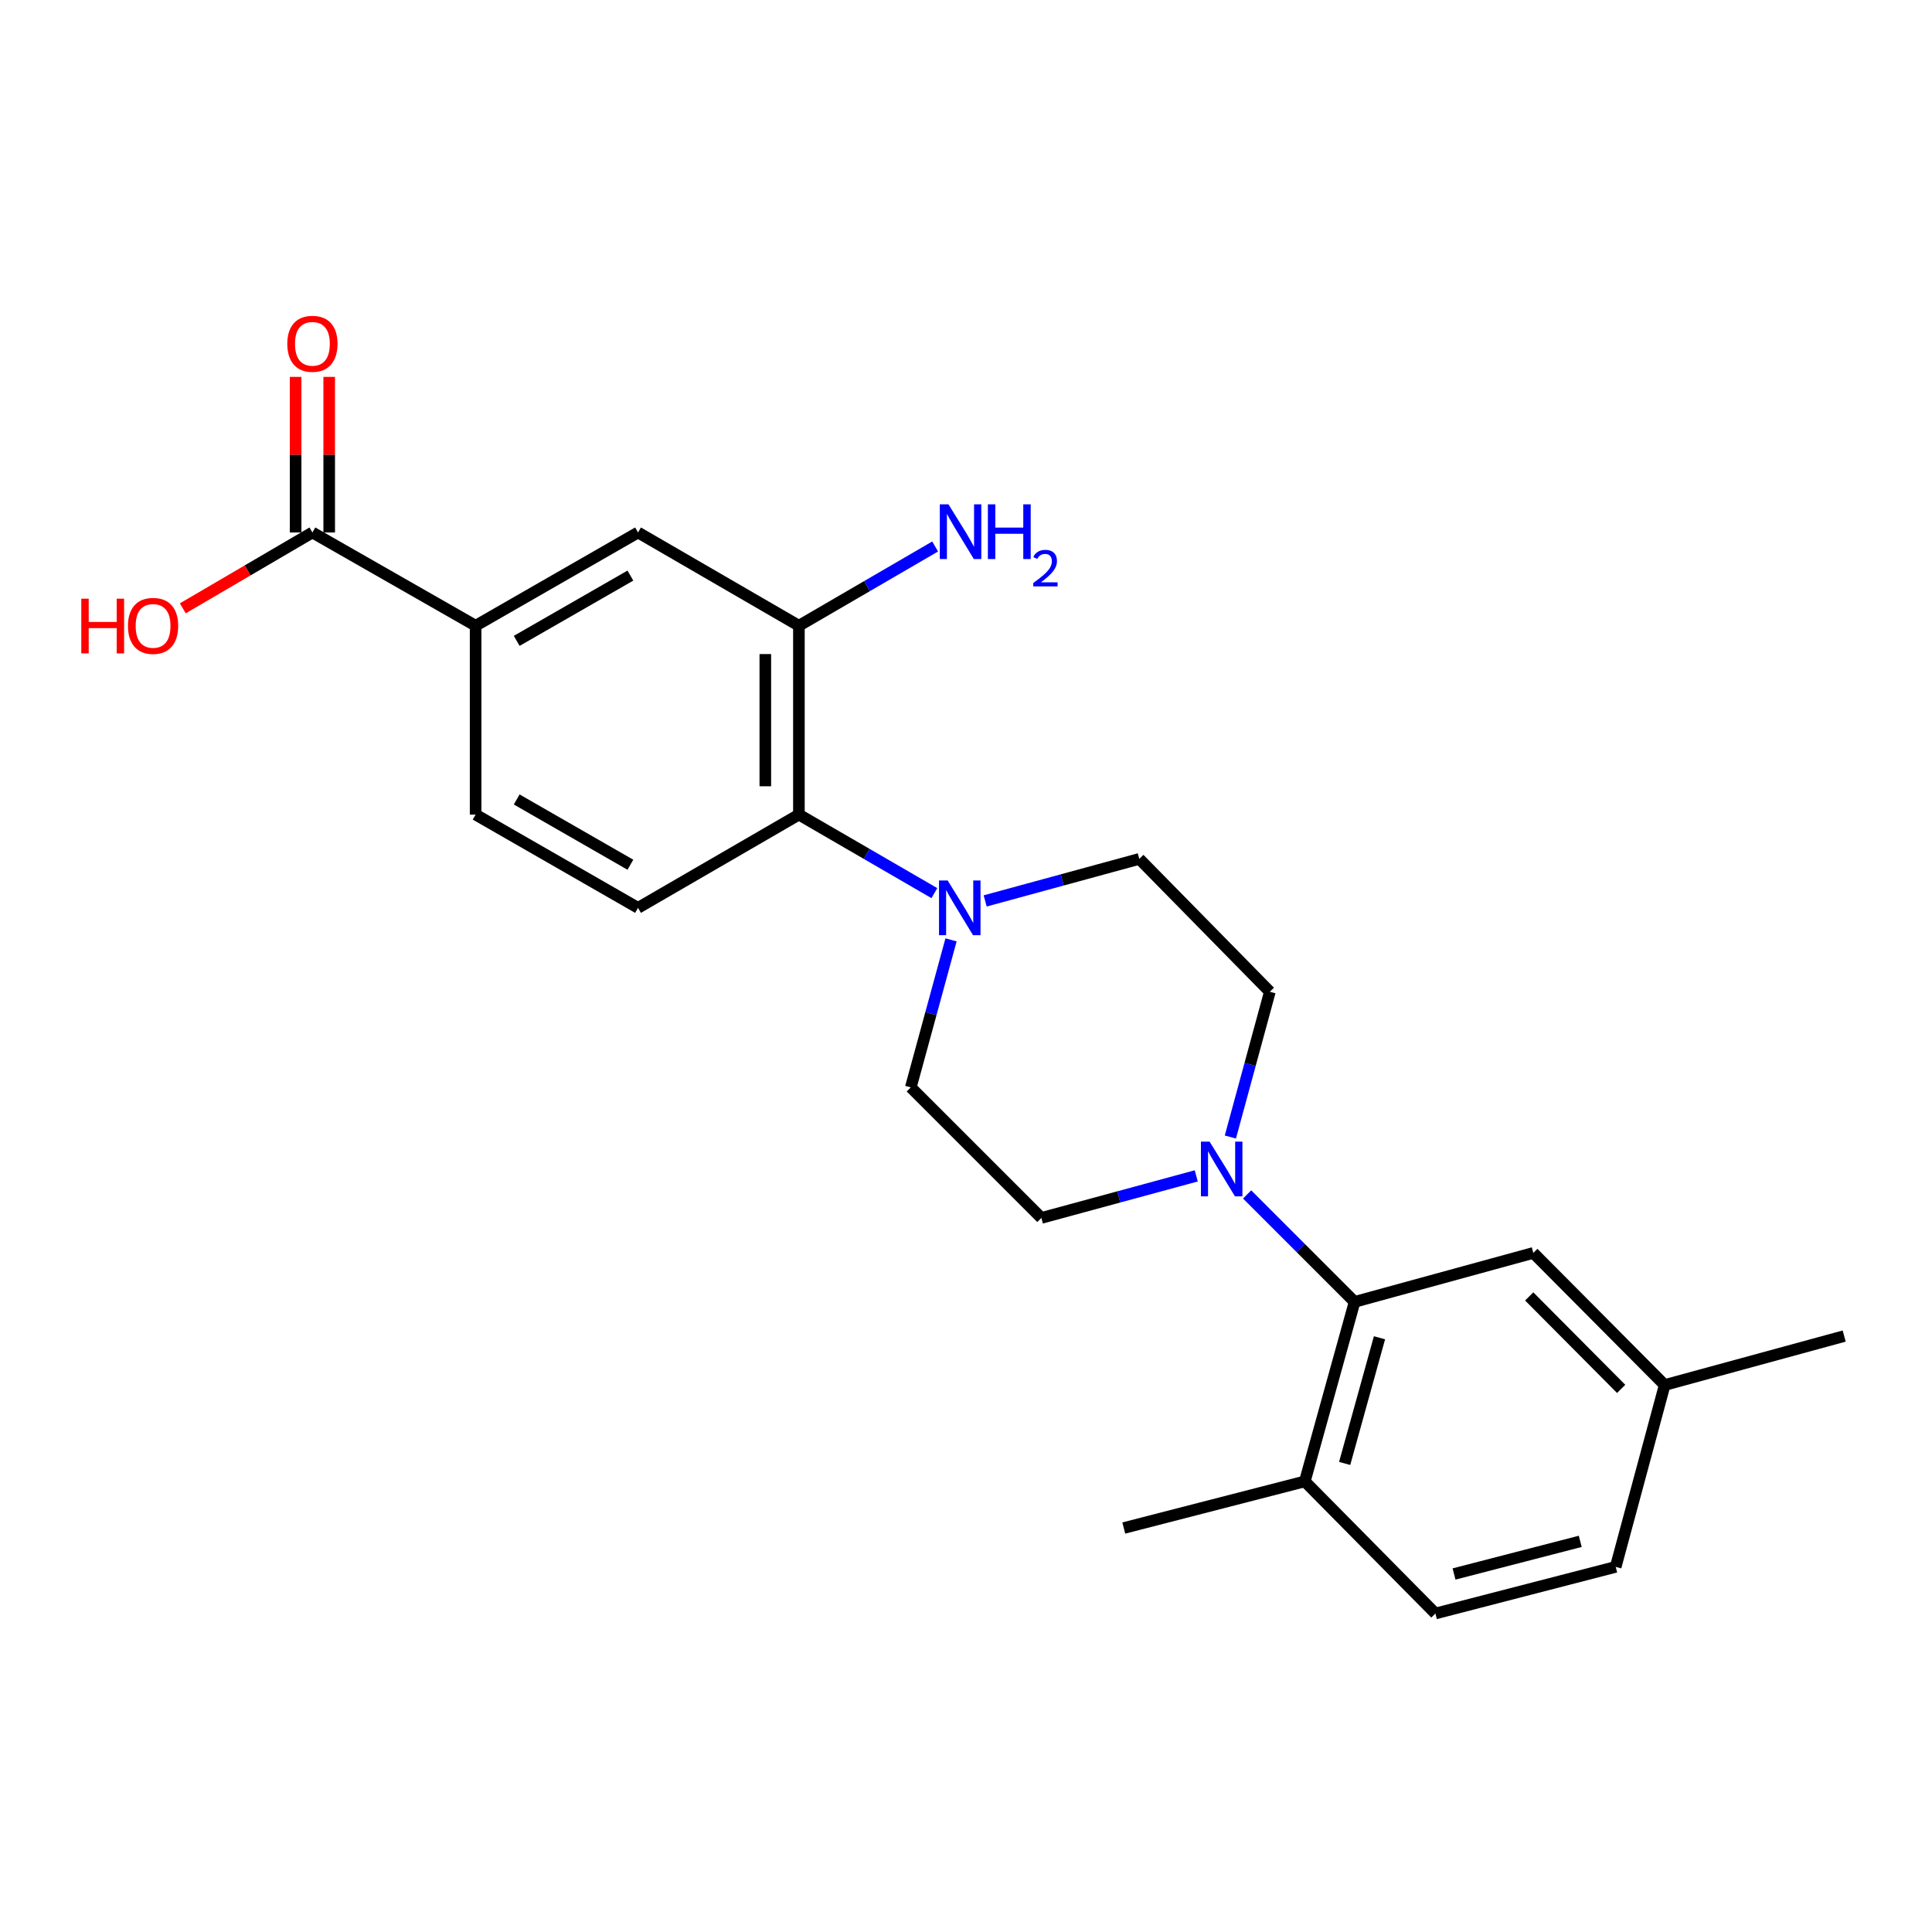 <?xml version='1.0' encoding='iso-8859-1'?>
<svg version='1.1' baseProfile='full'
              xmlns='http://www.w3.org/2000/svg'
                      xmlns:rdkit='http://www.rdkit.org/xml'
                      xmlns:xlink='http://www.w3.org/1999/xlink'
                  xml:space='preserve'
width='1000px' height='1000px' viewBox='0 0 1000 1000'>
<!-- END OF HEADER -->
<rect style='opacity:1.0;fill:#FFFFFF;stroke:none' width='1000' height='1000' x='0' y='0'> </rect>
<path class='bond-1' d='M 645.512,618.23 L 673.323,646.04' style='fill:none;fill-rule:evenodd;stroke:#0000FF;stroke-width:6px;stroke-linecap:butt;stroke-linejoin:miter;stroke-opacity:1' />
<path class='bond-1' d='M 673.323,646.04 L 701.133,673.85' style='fill:none;fill-rule:evenodd;stroke:#000000;stroke-width:6px;stroke-linecap:butt;stroke-linejoin:miter;stroke-opacity:1' />
<path class='bond-9' d='M 636.836,588.521 L 647.056,550.929' style='fill:none;fill-rule:evenodd;stroke:#0000FF;stroke-width:6px;stroke-linecap:butt;stroke-linejoin:miter;stroke-opacity:1' />
<path class='bond-9' d='M 647.056,550.929 L 657.277,513.337' style='fill:none;fill-rule:evenodd;stroke:#000000;stroke-width:6px;stroke-linecap:butt;stroke-linejoin:miter;stroke-opacity:1' />
<path class='bond-10' d='M 619.182,608.63 L 579.099,619.515' style='fill:none;fill-rule:evenodd;stroke:#0000FF;stroke-width:6px;stroke-linecap:butt;stroke-linejoin:miter;stroke-opacity:1' />
<path class='bond-10' d='M 579.099,619.515 L 539.016,630.4' style='fill:none;fill-rule:evenodd;stroke:#000000;stroke-width:6px;stroke-linecap:butt;stroke-linejoin:miter;stroke-opacity:1' />
<path class='bond-0' d='M 492.254,486.473 L 481.842,524.649' style='fill:none;fill-rule:evenodd;stroke:#0000FF;stroke-width:6px;stroke-linecap:butt;stroke-linejoin:miter;stroke-opacity:1' />
<path class='bond-0' d='M 481.842,524.649 L 471.431,562.824' style='fill:none;fill-rule:evenodd;stroke:#000000;stroke-width:6px;stroke-linecap:butt;stroke-linejoin:miter;stroke-opacity:1' />
<path class='bond-2' d='M 483.627,462.284 L 448.57,441.96' style='fill:none;fill-rule:evenodd;stroke:#0000FF;stroke-width:6px;stroke-linecap:butt;stroke-linejoin:miter;stroke-opacity:1' />
<path class='bond-2' d='M 448.57,441.96 L 413.512,421.636' style='fill:none;fill-rule:evenodd;stroke:#000000;stroke-width:6px;stroke-linecap:butt;stroke-linejoin:miter;stroke-opacity:1' />
<path class='bond-23' d='M 509.921,466.32 L 549.811,455.442' style='fill:none;fill-rule:evenodd;stroke:#0000FF;stroke-width:6px;stroke-linecap:butt;stroke-linejoin:miter;stroke-opacity:1' />
<path class='bond-23' d='M 549.811,455.442 L 589.701,444.563' style='fill:none;fill-rule:evenodd;stroke:#000000;stroke-width:6px;stroke-linecap:butt;stroke-linejoin:miter;stroke-opacity:1' />
<path class='bond-8' d='M 701.133,673.85 L 675.375,766.769' style='fill:none;fill-rule:evenodd;stroke:#000000;stroke-width:6px;stroke-linecap:butt;stroke-linejoin:miter;stroke-opacity:1' />
<path class='bond-8' d='M 714.022,692.432 L 695.992,757.475' style='fill:none;fill-rule:evenodd;stroke:#000000;stroke-width:6px;stroke-linecap:butt;stroke-linejoin:miter;stroke-opacity:1' />
<path class='bond-13' d='M 701.133,673.85 L 793.646,648.508' style='fill:none;fill-rule:evenodd;stroke:#000000;stroke-width:6px;stroke-linecap:butt;stroke-linejoin:miter;stroke-opacity:1' />
<path class='bond-3' d='M 413.512,421.636 L 413.512,323.879' style='fill:none;fill-rule:evenodd;stroke:#000000;stroke-width:6px;stroke-linecap:butt;stroke-linejoin:miter;stroke-opacity:1' />
<path class='bond-3' d='M 396.128,406.972 L 396.128,338.542' style='fill:none;fill-rule:evenodd;stroke:#000000;stroke-width:6px;stroke-linecap:butt;stroke-linejoin:miter;stroke-opacity:1' />
<path class='bond-7' d='M 413.512,421.636 L 330.242,469.905' style='fill:none;fill-rule:evenodd;stroke:#000000;stroke-width:6px;stroke-linecap:butt;stroke-linejoin:miter;stroke-opacity:1' />
<path class='bond-6' d='M 413.512,323.879 L 330.242,275.609' style='fill:none;fill-rule:evenodd;stroke:#000000;stroke-width:6px;stroke-linecap:butt;stroke-linejoin:miter;stroke-opacity:1' />
<path class='bond-17' d='M 413.512,323.879 L 448.77,303.369' style='fill:none;fill-rule:evenodd;stroke:#000000;stroke-width:6px;stroke-linecap:butt;stroke-linejoin:miter;stroke-opacity:1' />
<path class='bond-17' d='M 448.77,303.369 L 484.028,282.859' style='fill:none;fill-rule:evenodd;stroke:#0000FF;stroke-width:6px;stroke-linecap:butt;stroke-linejoin:miter;stroke-opacity:1' />
<path class='bond-4' d='M 161.703,275.609 L 246.18,323.879' style='fill:none;fill-rule:evenodd;stroke:#000000;stroke-width:6px;stroke-linecap:butt;stroke-linejoin:miter;stroke-opacity:1' />
<path class='bond-15' d='M 170.395,275.609 L 170.395,235.342' style='fill:none;fill-rule:evenodd;stroke:#000000;stroke-width:6px;stroke-linecap:butt;stroke-linejoin:miter;stroke-opacity:1' />
<path class='bond-15' d='M 170.395,235.342 L 170.395,195.075' style='fill:none;fill-rule:evenodd;stroke:#FF0000;stroke-width:6px;stroke-linecap:butt;stroke-linejoin:miter;stroke-opacity:1' />
<path class='bond-15' d='M 153.011,275.609 L 153.011,235.342' style='fill:none;fill-rule:evenodd;stroke:#000000;stroke-width:6px;stroke-linecap:butt;stroke-linejoin:miter;stroke-opacity:1' />
<path class='bond-15' d='M 153.011,235.342 L 153.011,195.075' style='fill:none;fill-rule:evenodd;stroke:#FF0000;stroke-width:6px;stroke-linecap:butt;stroke-linejoin:miter;stroke-opacity:1' />
<path class='bond-18' d='M 161.703,275.609 L 128.163,295.24' style='fill:none;fill-rule:evenodd;stroke:#000000;stroke-width:6px;stroke-linecap:butt;stroke-linejoin:miter;stroke-opacity:1' />
<path class='bond-18' d='M 128.163,295.24 L 94.624,314.871' style='fill:none;fill-rule:evenodd;stroke:#FF0000;stroke-width:6px;stroke-linecap:butt;stroke-linejoin:miter;stroke-opacity:1' />
<path class='bond-5' d='M 246.18,323.879 L 246.18,421.636' style='fill:none;fill-rule:evenodd;stroke:#000000;stroke-width:6px;stroke-linecap:butt;stroke-linejoin:miter;stroke-opacity:1' />
<path class='bond-25' d='M 246.18,323.879 L 330.242,275.609' style='fill:none;fill-rule:evenodd;stroke:#000000;stroke-width:6px;stroke-linecap:butt;stroke-linejoin:miter;stroke-opacity:1' />
<path class='bond-25' d='M 267.446,331.714 L 326.29,297.925' style='fill:none;fill-rule:evenodd;stroke:#000000;stroke-width:6px;stroke-linecap:butt;stroke-linejoin:miter;stroke-opacity:1' />
<path class='bond-14' d='M 330.242,469.905 L 246.18,421.636' style='fill:none;fill-rule:evenodd;stroke:#000000;stroke-width:6px;stroke-linecap:butt;stroke-linejoin:miter;stroke-opacity:1' />
<path class='bond-14' d='M 326.29,447.589 L 267.446,413.801' style='fill:none;fill-rule:evenodd;stroke:#000000;stroke-width:6px;stroke-linecap:butt;stroke-linejoin:miter;stroke-opacity:1' />
<path class='bond-16' d='M 675.375,766.769 L 742.961,835.146' style='fill:none;fill-rule:evenodd;stroke:#000000;stroke-width:6px;stroke-linecap:butt;stroke-linejoin:miter;stroke-opacity:1' />
<path class='bond-21' d='M 675.375,766.769 L 581.665,790.904' style='fill:none;fill-rule:evenodd;stroke:#000000;stroke-width:6px;stroke-linecap:butt;stroke-linejoin:miter;stroke-opacity:1' />
<path class='bond-12' d='M 657.277,513.337 L 589.701,444.563' style='fill:none;fill-rule:evenodd;stroke:#000000;stroke-width:6px;stroke-linecap:butt;stroke-linejoin:miter;stroke-opacity:1' />
<path class='bond-11' d='M 539.016,630.4 L 471.431,562.824' style='fill:none;fill-rule:evenodd;stroke:#000000;stroke-width:6px;stroke-linecap:butt;stroke-linejoin:miter;stroke-opacity:1' />
<path class='bond-19' d='M 793.646,648.508 L 861.637,716.886' style='fill:none;fill-rule:evenodd;stroke:#000000;stroke-width:6px;stroke-linecap:butt;stroke-linejoin:miter;stroke-opacity:1' />
<path class='bond-19' d='M 791.517,671.022 L 839.111,718.887' style='fill:none;fill-rule:evenodd;stroke:#000000;stroke-width:6px;stroke-linecap:butt;stroke-linejoin:miter;stroke-opacity:1' />
<path class='bond-24' d='M 742.961,835.146 L 836.285,811.011' style='fill:none;fill-rule:evenodd;stroke:#000000;stroke-width:6px;stroke-linecap:butt;stroke-linejoin:miter;stroke-opacity:1' />
<path class='bond-24' d='M 752.607,814.696 L 817.934,797.801' style='fill:none;fill-rule:evenodd;stroke:#000000;stroke-width:6px;stroke-linecap:butt;stroke-linejoin:miter;stroke-opacity:1' />
<path class='bond-20' d='M 861.637,716.886 L 836.285,811.011' style='fill:none;fill-rule:evenodd;stroke:#000000;stroke-width:6px;stroke-linecap:butt;stroke-linejoin:miter;stroke-opacity:1' />
<path class='bond-22' d='M 861.637,716.886 L 954.545,691.544' style='fill:none;fill-rule:evenodd;stroke:#000000;stroke-width:6px;stroke-linecap:butt;stroke-linejoin:miter;stroke-opacity:1' />
<path  class='atom-0' d='M 626.08 590.898
L 635.36 605.898
Q 636.28 607.378, 637.76 610.058
Q 639.24 612.738, 639.32 612.898
L 639.32 590.898
L 643.08 590.898
L 643.08 619.218
L 639.2 619.218
L 629.24 602.818
Q 628.08 600.898, 626.84 598.698
Q 625.64 596.498, 625.28 595.818
L 625.28 619.218
L 621.6 619.218
L 621.6 590.898
L 626.08 590.898
' fill='#0000FF'/>
<path  class='atom-1' d='M 490.513 455.745
L 499.793 470.745
Q 500.713 472.225, 502.193 474.905
Q 503.673 477.585, 503.753 477.745
L 503.753 455.745
L 507.513 455.745
L 507.513 484.065
L 503.633 484.065
L 493.673 467.665
Q 492.513 465.745, 491.273 463.545
Q 490.073 461.345, 489.713 460.665
L 489.713 484.065
L 486.033 484.065
L 486.033 455.745
L 490.513 455.745
' fill='#0000FF'/>
<path  class='atom-16' d='M 148.703 177.951
Q 148.703 171.151, 152.063 167.351
Q 155.423 163.551, 161.703 163.551
Q 167.983 163.551, 171.343 167.351
Q 174.703 171.151, 174.703 177.951
Q 174.703 184.831, 171.303 188.751
Q 167.903 192.631, 161.703 192.631
Q 155.463 192.631, 152.063 188.751
Q 148.703 184.871, 148.703 177.951
M 161.703 189.431
Q 166.023 189.431, 168.343 186.551
Q 170.703 183.631, 170.703 177.951
Q 170.703 172.391, 168.343 169.591
Q 166.023 166.751, 161.703 166.751
Q 157.383 166.751, 155.023 169.551
Q 152.703 172.351, 152.703 177.951
Q 152.703 183.671, 155.023 186.551
Q 157.383 189.431, 161.703 189.431
' fill='#FF0000'/>
<path  class='atom-18' d='M 490.928 261.043
L 500.208 276.043
Q 501.128 277.523, 502.608 280.203
Q 504.088 282.883, 504.168 283.043
L 504.168 261.043
L 507.928 261.043
L 507.928 289.363
L 504.048 289.363
L 494.088 272.963
Q 492.928 271.043, 491.688 268.843
Q 490.488 266.643, 490.128 265.963
L 490.128 289.363
L 486.448 289.363
L 486.448 261.043
L 490.928 261.043
' fill='#0000FF'/>
<path  class='atom-18' d='M 511.328 261.043
L 515.168 261.043
L 515.168 273.083
L 529.648 273.083
L 529.648 261.043
L 533.488 261.043
L 533.488 289.363
L 529.648 289.363
L 529.648 276.283
L 515.168 276.283
L 515.168 289.363
L 511.328 289.363
L 511.328 261.043
' fill='#0000FF'/>
<path  class='atom-18' d='M 534.861 288.37
Q 535.547 286.601, 537.184 285.624
Q 538.821 284.621, 541.091 284.621
Q 543.916 284.621, 545.5 286.152
Q 547.084 287.683, 547.084 290.402
Q 547.084 293.174, 545.025 295.762
Q 542.992 298.349, 538.768 301.411
L 547.401 301.411
L 547.401 303.523
L 534.808 303.523
L 534.808 301.754
Q 538.293 299.273, 540.352 297.425
Q 542.438 295.577, 543.441 293.914
Q 544.444 292.25, 544.444 290.534
Q 544.444 288.739, 543.546 287.736
Q 542.649 286.733, 541.091 286.733
Q 539.586 286.733, 538.583 287.34
Q 537.58 287.947, 536.867 289.294
L 534.861 288.37
' fill='#0000FF'/>
<path  class='atom-19' d='M 42.075 309.879
L 45.915 309.879
L 45.915 321.919
L 60.395 321.919
L 60.395 309.879
L 64.235 309.879
L 64.235 338.199
L 60.395 338.199
L 60.395 325.119
L 45.915 325.119
L 45.915 338.199
L 42.075 338.199
L 42.075 309.879
' fill='#FF0000'/>
<path  class='atom-19' d='M 66.235 323.959
Q 66.235 317.159, 69.595 313.359
Q 72.955 309.559, 79.235 309.559
Q 85.515 309.559, 88.875 313.359
Q 92.235 317.159, 92.235 323.959
Q 92.235 330.839, 88.835 334.759
Q 85.435 338.639, 79.235 338.639
Q 72.995 338.639, 69.595 334.759
Q 66.235 330.879, 66.235 323.959
M 79.235 335.439
Q 83.555 335.439, 85.875 332.559
Q 88.235 329.639, 88.235 323.959
Q 88.235 318.399, 85.875 315.599
Q 83.555 312.759, 79.235 312.759
Q 74.915 312.759, 72.555 315.559
Q 70.235 318.359, 70.235 323.959
Q 70.235 329.679, 72.555 332.559
Q 74.915 335.439, 79.235 335.439
' fill='#FF0000'/>
</svg>
